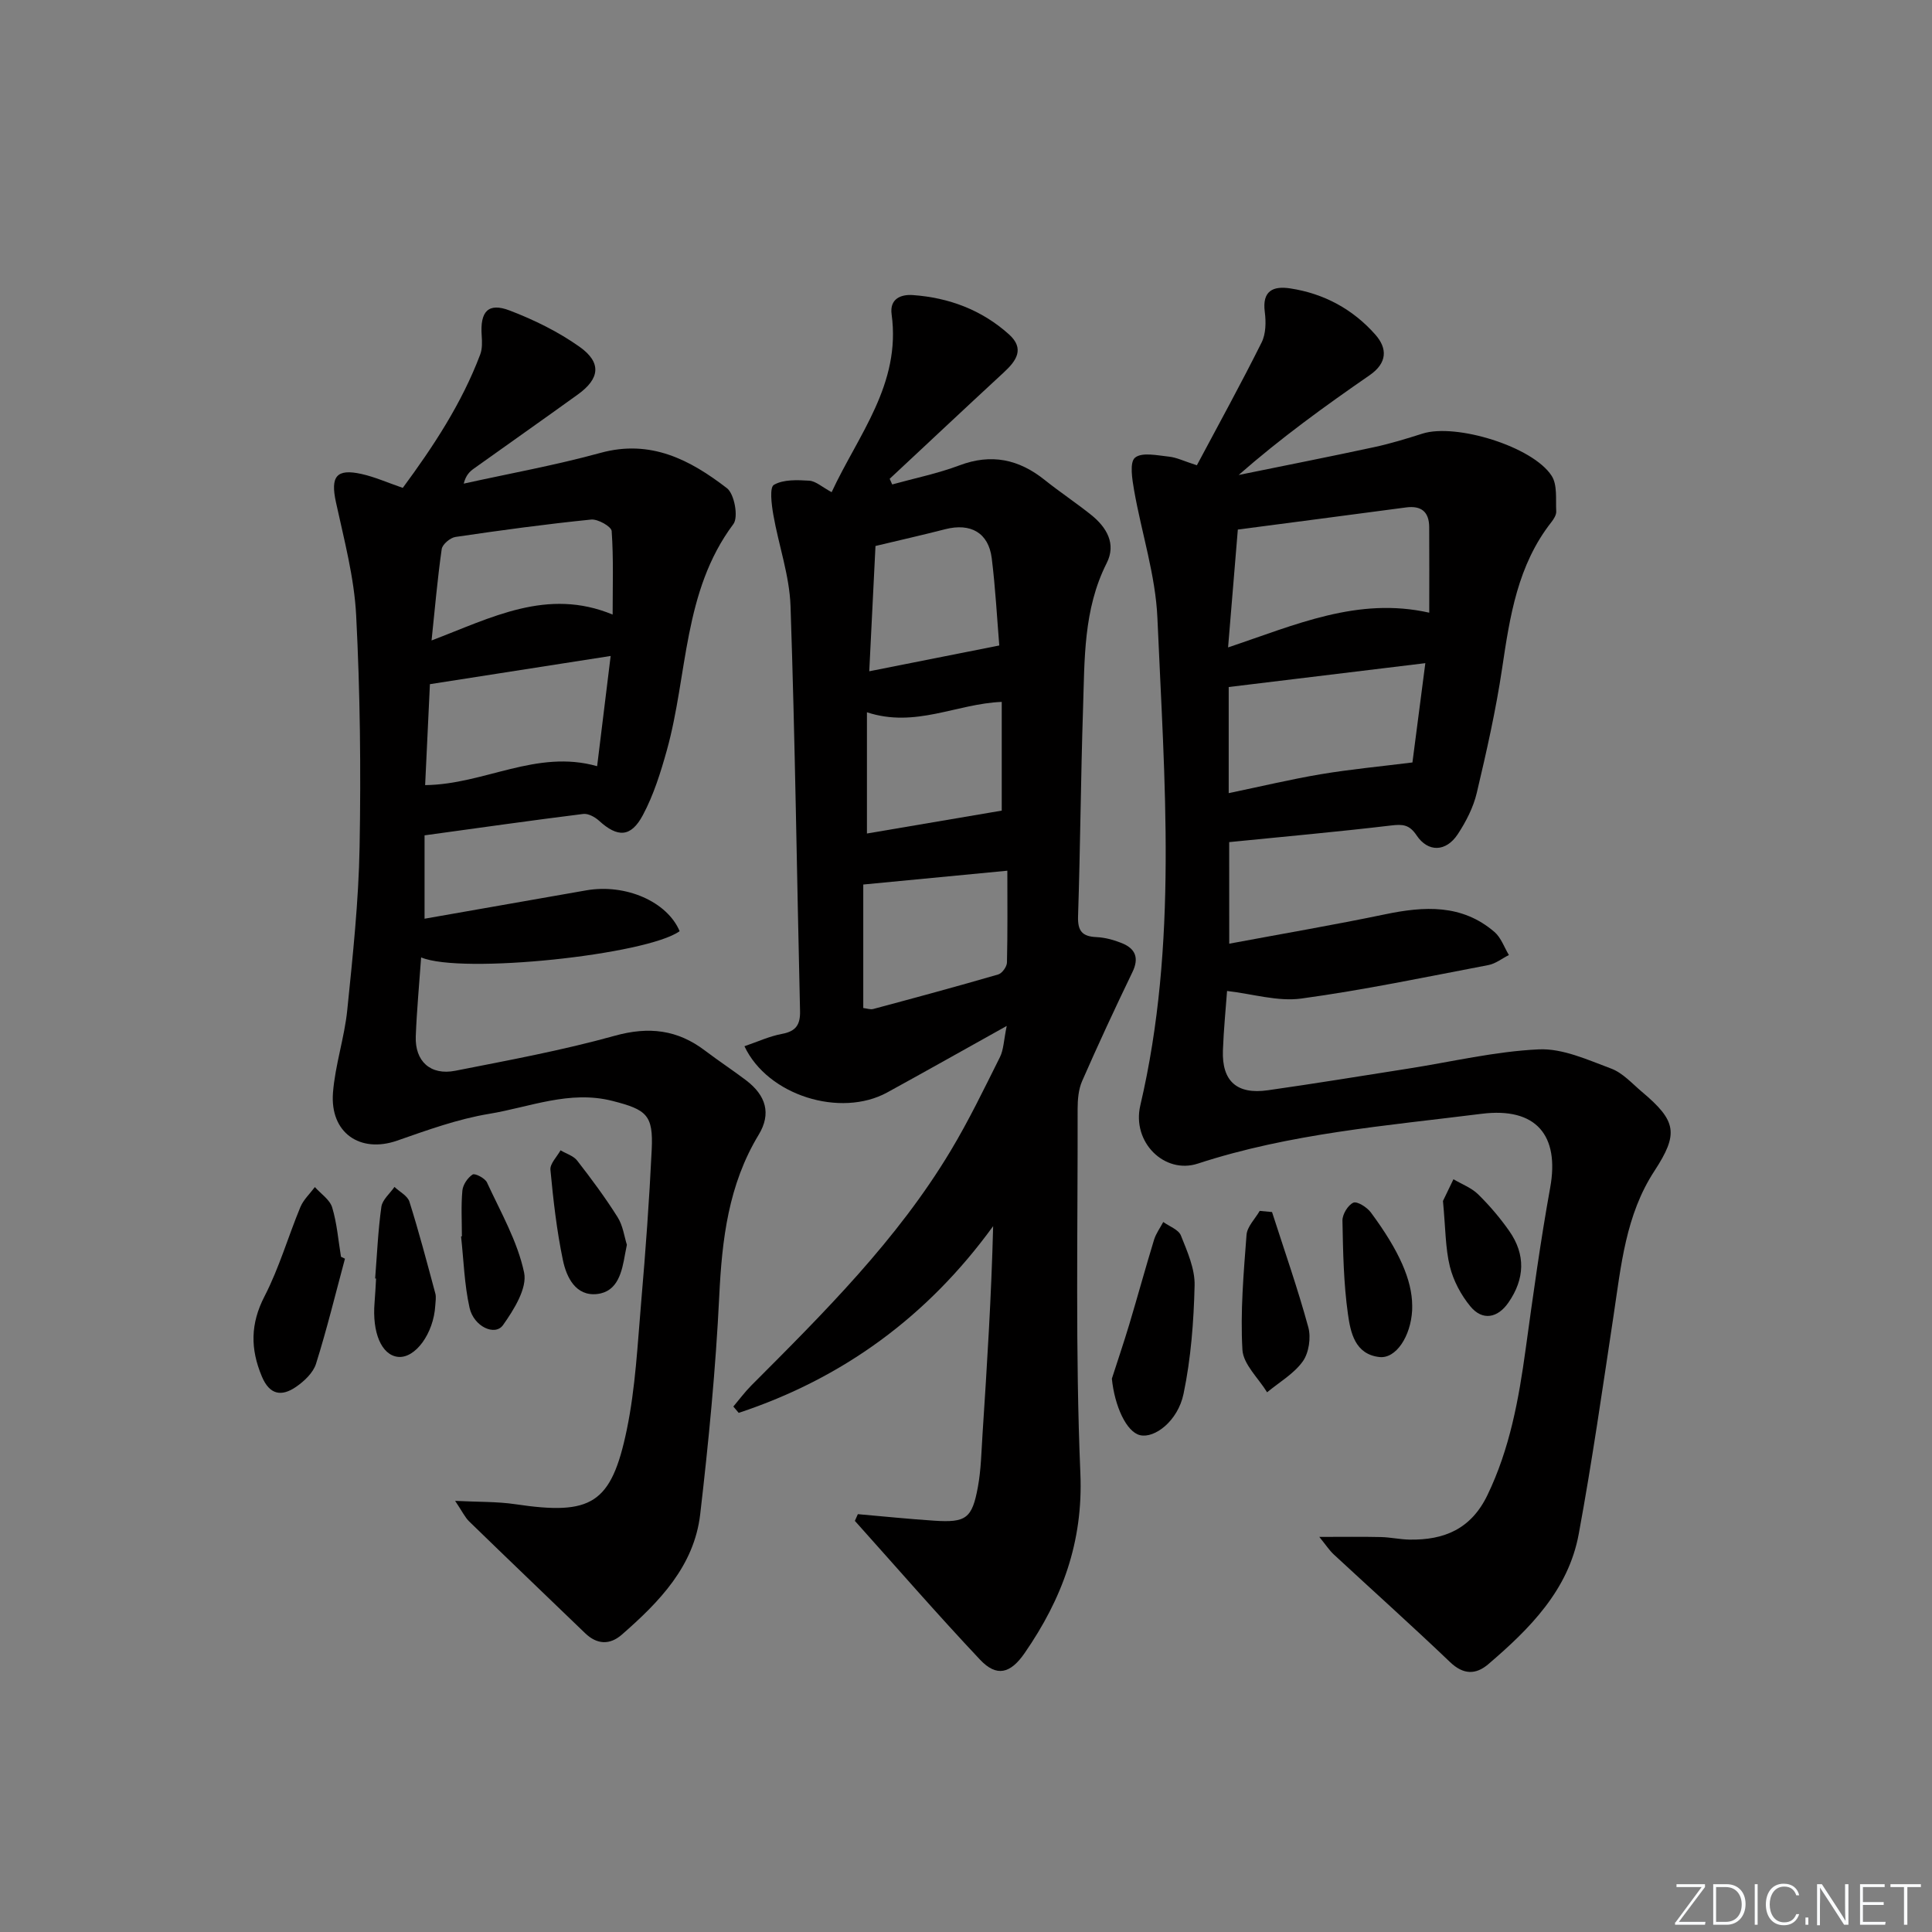 <svg enable-background="new 0 0 400 400" viewBox="0 0 400 400" xmlns="http://www.w3.org/2000/svg"><rect x="0" y="0" width="400" height="400" fill="#808080" stroke="none"/><path d="m346.9 398 5.4-7.3h-5.2v-.6h5.9v.6l-5.4 7.2h5.5l-.1.6h-6.2v-.5z" fill="#fafbfc"/><path d="m354.7 390.1h2.8c2.3 0 3.9 1.6 3.9 4.1s-1.6 4.3-3.9 4.3h-2.8zm.6 7.8h2c2.2 0 3.3-1.6 3.3-3.6 0-1.8-1-3.6-3.3-3.6h-2z" fill="#fafbfc"/><path d="m363.9 390.1v8.4h-.6v-8.4z" fill="#fafbfc"/><path d="m372.5 396.3c-.4 1.3-1.4 2.3-3.2 2.3-2.4 0-3.7-1.9-3.7-4.3 0-2.3 1.2-4.3 3.7-4.3 1.8 0 2.9 1 3.2 2.4h-.6c-.4-1.1-1.1-1.8-2.5-1.8-2.1 0-3 1.9-3 3.7s.9 3.7 3 3.7c1.4 0 2.1-.7 2.5-1.7z" fill="#fafbfc"/><path d="m373.8 398.5v-1.5h.6v1.5z" fill="#fafbfc"/><path d="m376.2 398.5v-8.4h1c1.3 2 4.4 6.7 4.9 7.6-.1-1.2-.1-2.4-.1-3.8v-3.8h.7v8.4h-.9c-1.2-1.9-4.4-6.8-5-7.7.1 1.1 0 2.3 0 3.9v3.9h-.6z" fill="#fafbfc"/><path d="m390 394.4h-4.3v3.5h4.7l-.1.6h-5.2v-8.4h5.1v.6h-4.5v3.1h4.3z" fill="#fafbfc"/><path d="m394.2 390.7h-2.8v-.6h6.3v.6h-2.8v7.8h-.7z" fill="#fafbfc"/><g fill="#010000"><path d="m254.5 195.38c11.14-2.08 21.74-3.89 32.26-6.08 8.11-1.69 15.91-2.15 22.66 3.66 1.36 1.17 2.01 3.16 2.98 4.77-1.42.71-2.76 1.8-4.26 2.08-12.89 2.46-25.75 5.16-38.73 6.93-4.84.66-9.99-.95-15.36-1.57-.25 3.49-.7 7.91-.86 12.33-.22 6.34 2.89 9.14 9.29 8.23 9.7-1.38 19.36-2.96 29.04-4.48 9.02-1.41 18-3.57 27.06-3.99 4.95-.23 10.14 2.17 15 3.98 2.38.89 4.31 3.07 6.34 4.79 7.21 6.06 7.66 8.67 2.6 16.42-5.95 9.11-6.89 19.58-8.45 29.93-2.28 15.09-4.44 30.21-7.21 45.22-2.14 11.61-10.14 19.61-18.72 26.95-2.59 2.21-5.16 2.21-7.92-.43-7.91-7.56-16.07-14.86-24.09-22.3-.89-.83-1.57-1.88-2.98-3.62 4.91 0 8.81-.06 12.71.03 1.99.04 3.96.49 5.95.53 7.18.12 12.75-2.17 16.15-9.22 4.64-9.62 6.48-19.82 7.91-30.22 1.54-11.16 3.07-22.34 5.08-33.43 1.96-10.79-2.87-16.71-14.2-15.29-19.73 2.48-39.65 4.06-58.75 10.31-6.89 2.26-13.7-4.42-11.91-12.05 7.83-33.41 4.99-67.2 3.54-100.89-.38-8.86-3.27-17.59-4.82-26.42-.4-2.29-.98-5.83.18-6.79 1.43-1.19 4.62-.47 7.01-.22 1.6.16 3.13.94 5.8 1.79 4.51-8.47 9.13-16.86 13.4-25.42.9-1.79.93-4.26.66-6.33-.57-4.38 1.72-5.41 5.26-4.87 6.99 1.06 12.97 4.3 17.62 9.56 2.54 2.87 2.5 5.88-1.18 8.42-9.25 6.39-18.37 12.99-27.11 20.65 9.35-1.91 18.71-3.75 28.03-5.76 3.4-.73 6.74-1.76 10.05-2.81 6.88-2.18 22.8 2.66 26.72 8.74 1.22 1.88.82 4.87.95 7.36.04.73-.51 1.6-1.01 2.24-6.98 8.89-8.59 19.5-10.19 30.25-1.29 8.67-3.23 17.26-5.25 25.8-.71 3.01-2.23 5.96-3.94 8.56-2.42 3.67-6.14 3.79-8.52.23-1.51-2.25-2.88-2.33-5.3-2.04-11.04 1.31-22.12 2.3-33.5 3.44.01 6.59.01 13.16.01 21.03zm-.24-61.34c13.97-4.67 26.82-10.52 41.65-7.19 0-6.18.03-11.97-.01-17.75-.03-3.14-1.64-4.46-4.8-4.04-11.6 1.55-23.21 3.05-34.82 4.58-.69 8.29-1.33 16.01-2.02 24.4zm.13 30.17c6.79-1.41 12.91-2.88 19.1-3.92 6.1-1.02 12.28-1.6 18.94-2.43.81-6.2 1.72-13.19 2.67-20.56-14.01 1.7-27.28 3.31-40.71 4.94z"/><path d="m177.61 313.49c5.26.46 10.5 1 15.77 1.35 6.62.44 7.88-.44 9.08-6.97.66-3.57.72-7.26.96-10.91.93-14.23 1.83-28.46 2.2-43.1-13.6 18.74-31.16 31.53-52.68 38.66-.37-.44-.74-.87-1.11-1.31 1.23-1.45 2.37-3 3.71-4.35 15.06-15.09 30.2-30.13 41.27-48.58 3.76-6.26 6.95-12.88 10.22-19.42.76-1.53.78-3.43 1.4-6.45-8.96 4.99-16.82 9.43-24.74 13.77-9.64 5.28-24.75.67-29.56-9.57 2.65-.9 5.16-2.07 7.8-2.56 2.9-.54 3.78-1.94 3.71-4.76-.66-27.94-1.02-55.89-1.97-83.82-.22-6.35-2.47-12.61-3.57-18.94-.36-2.08-.8-5.61.13-6.15 1.97-1.14 4.85-1.01 7.32-.86 1.35.09 2.63 1.3 4.63 2.38 5.52-11.88 14.4-22.38 12.42-36.82-.44-3.21 1.9-4.16 4.37-3.99 7.49.53 14.29 3.07 19.93 8.14 3.3 2.97 1.53 5.47-1.06 7.86-7.91 7.31-15.76 14.69-23.64 22.04.17.39.35.78.52 1.17 4.65-1.29 9.42-2.26 13.92-3.95 6.63-2.5 12.32-1.26 17.68 3.04 3.12 2.49 6.46 4.71 9.58 7.2 3.22 2.58 5.25 6 3.23 9.99-4.86 9.61-4.56 19.96-4.9 30.21-.47 14.3-.56 28.61-1.03 42.91-.1 3.07.87 4.19 3.83 4.32 1.78.08 3.62.59 5.29 1.27 2.78 1.14 3.55 3.07 2.13 5.99-3.6 7.46-7.09 14.97-10.41 22.55-.76 1.74-.93 3.85-.93 5.8.05 25.15-.49 50.33.57 75.44.6 14.21-3.8 25.98-11.53 37.17-2.95 4.28-5.81 5.03-9.26 1.36-8.84-9.38-17.29-19.12-25.9-28.72.2-.47.41-.93.62-1.39zm1.12-104.79c.78.09 1.48.36 2.07.2 8.64-2.32 17.28-4.65 25.87-7.15.8-.23 1.79-1.6 1.81-2.47.15-6.29.08-12.58.08-19.01-10.18.98-19.83 1.9-29.83 2.86zm.76-61.23v25.1c9.53-1.62 18.82-3.2 27.91-4.74 0-7.82 0-15.16 0-22.51-9.34.36-17.85 5.46-27.91 2.15zm1.77-34.43c-.41 8.23-.84 16.78-1.29 25.94 9.3-1.84 17.88-3.54 26.92-5.34-.46-5.57-.79-11.85-1.56-18.06-.66-5.28-4.37-7.36-9.64-6.01-4.6 1.18-9.23 2.23-14.43 3.47z"/><path d="m87.9 172.95v17.26c11.34-1.99 22.4-3.94 33.46-5.87 8.19-1.43 16.78 2.34 19.35 8.45-6.77 4.89-45.14 8.97-53.52 5.43-.39 5.55-.9 10.93-1.11 16.32-.2 5.19 3.05 8.16 8.18 7.15 11.06-2.18 22.18-4.23 33.03-7.25 7.06-1.96 12.98-1.25 18.68 3.08 2.78 2.11 5.71 4.03 8.49 6.14 4.14 3.14 5.26 6.91 2.62 11.27-6.27 10.35-7.6 21.66-8.17 33.46-.73 15.07-2.2 30.12-3.94 45.11-1.25 10.76-8.47 18.16-16.22 24.93-2.48 2.17-5.13 2.08-7.59-.28-8-7.71-16.03-15.38-24-23.13-.91-.88-1.47-2.12-2.93-4.28 4.8.24 8.68.13 12.46.69 15.73 2.34 19.87.02 23.08-15.42 1.81-8.73 2.23-17.76 3-26.68.9-10.42 1.66-20.87 2.16-31.32.34-7.15-1.03-8.27-8.14-10.08-8.88-2.26-17.11 1.29-25.52 2.68-6.49 1.07-12.81 3.37-19.06 5.55-7.65 2.66-13.92-1.61-13.27-9.94.45-5.75 2.38-11.38 2.96-17.13 1.14-11.22 2.35-22.49 2.55-33.75.29-15.97.11-31.97-.71-47.92-.4-7.87-2.5-15.69-4.19-23.46-1.15-5.3.07-7 5.33-5.82 2.72.61 5.32 1.77 8.51 2.87 6.31-8.55 12.2-17.47 16.03-27.61.45-1.18.4-2.63.31-3.93-.36-4.99 1.34-6.89 5.8-5.18 5.05 1.93 10.06 4.39 14.46 7.51 4.61 3.27 4.2 6.6-.35 9.87-7.13 5.14-14.34 10.21-21.51 15.33-.89.63-1.68 1.39-2.12 3.13 9.45-2.09 19.01-3.81 28.33-6.37 10.39-2.85 18.57 1.46 26.17 7.32 1.54 1.19 2.41 5.98 1.33 7.42-10.46 13.98-9.42 31.16-13.77 46.81-1.28 4.59-2.73 9.25-4.96 13.43-2.49 4.68-5.26 4.68-9.1 1.17-.84-.76-2.23-1.52-3.26-1.39-10.68 1.33-21.34 2.85-32.85 4.43zm35.73-14.32c.93-7.54 1.83-14.87 2.8-22.82-12.82 2-24.99 3.9-37.42 5.84-.33 7.06-.66 13.96-.99 20.9 12.27-.13 23.03-7.48 35.61-3.92zm3.21-31.39c0-5.83.2-11.58-.2-17.29-.07-.94-2.87-2.53-4.26-2.38-9.39.95-18.74 2.22-28.08 3.6-1.09.16-2.71 1.53-2.85 2.52-.88 6.15-1.41 12.35-2.1 18.91 12.37-4.69 23.94-10.98 37.49-5.36z"/><path d="m230.2 285.44c1.2-3.73 2.46-7.44 3.59-11.19 1.75-5.84 3.36-11.73 5.14-17.56.4-1.3 1.26-2.46 1.91-3.69 1.26.91 3.16 1.57 3.65 2.79 1.33 3.33 2.93 6.92 2.84 10.36-.18 7.5-.76 15.1-2.29 22.43-1.18 5.65-6 9.26-8.99 8.56-2.85-.65-5.29-6.08-5.85-11.7z"/><path d="m71.42 260.6c-1.96 7.27-3.74 14.6-6 21.78-.59 1.86-2.45 3.6-4.15 4.77-2.94 2.01-5.43 1.7-7.05-2.15-2.4-5.71-2.4-10.91.55-16.62 3.03-5.87 4.88-12.34 7.42-18.47.64-1.53 1.98-2.77 3-4.14 1.24 1.39 3.09 2.6 3.58 4.21 1 3.29 1.26 6.8 1.83 10.22.27.13.55.27.82.4z"/><path d="m263.36 250.94c2.55 7.94 5.32 15.82 7.51 23.85.59 2.15.12 5.31-1.15 7.08-1.85 2.57-4.86 4.3-7.38 6.39-1.79-2.93-4.94-5.79-5.11-8.81-.45-7.89.25-15.87.85-23.78.13-1.72 1.78-3.32 2.73-4.97.84.08 1.7.16 2.55.24z"/><path d="m77.67 264.7c.39-4.95.6-9.93 1.29-14.85.21-1.47 1.77-2.74 2.71-4.11 1.07 1.01 2.72 1.84 3.1 3.07 1.98 6.27 3.65 12.64 5.36 18.99.21.77.03 1.65-.01 2.48-.33 5.81-4.17 11.06-7.76 10.64-3.37-.4-5.33-5-4.81-11.24.14-1.65.21-3.31.31-4.97-.06 0-.13-.01-.19-.01z"/><path d="m292.38 270.28c-.01.33.01.67-.01 1-.29 5.4-3.35 10.07-6.78 9.68-5.08-.57-5.98-5.12-6.51-8.87-.9-6.39-1.02-12.91-1.14-19.39-.02-1.29 1.15-3.21 2.26-3.7.78-.34 2.82.95 3.61 2.01 5.94 8.02 8.53 14.06 8.57 19.27z"/><path d="m298.75 248.65c.3-.62 1.24-2.56 2.17-4.5 1.72 1.02 3.72 1.76 5.11 3.12 2.36 2.32 4.54 4.88 6.44 7.59 3.42 4.88 3.24 9.91-.17 14.83-2.24 3.23-5.38 3.8-7.87.79-1.94-2.35-3.52-5.32-4.25-8.26-.94-3.82-.89-7.9-1.43-13.57z"/><path d="m129.79 257.72c-.18.92-.28 1.4-.37 1.89-.65 3.68-1.48 7.8-5.77 8.3-4.45.51-6.37-3.46-7.11-7.03-1.28-6.14-1.99-12.42-2.58-18.68-.12-1.27 1.35-2.69 2.09-4.04 1.17.7 2.67 1.13 3.45 2.13 2.94 3.78 5.81 7.65 8.36 11.7 1.12 1.76 1.39 4.04 1.93 5.73z"/><path d="m95.63 255.96c0-3.15-.19-6.32.1-9.45.11-1.22 1.09-2.67 2.12-3.34.48-.31 2.57.76 2.97 1.64 2.83 6.13 6.32 12.18 7.69 18.66.68 3.23-2.11 7.69-4.36 10.87-1.66 2.35-6.07.32-6.94-3.6-1.07-4.81-1.21-9.82-1.75-14.74.06 0 .12-.02.17-.04z"/></g></svg>